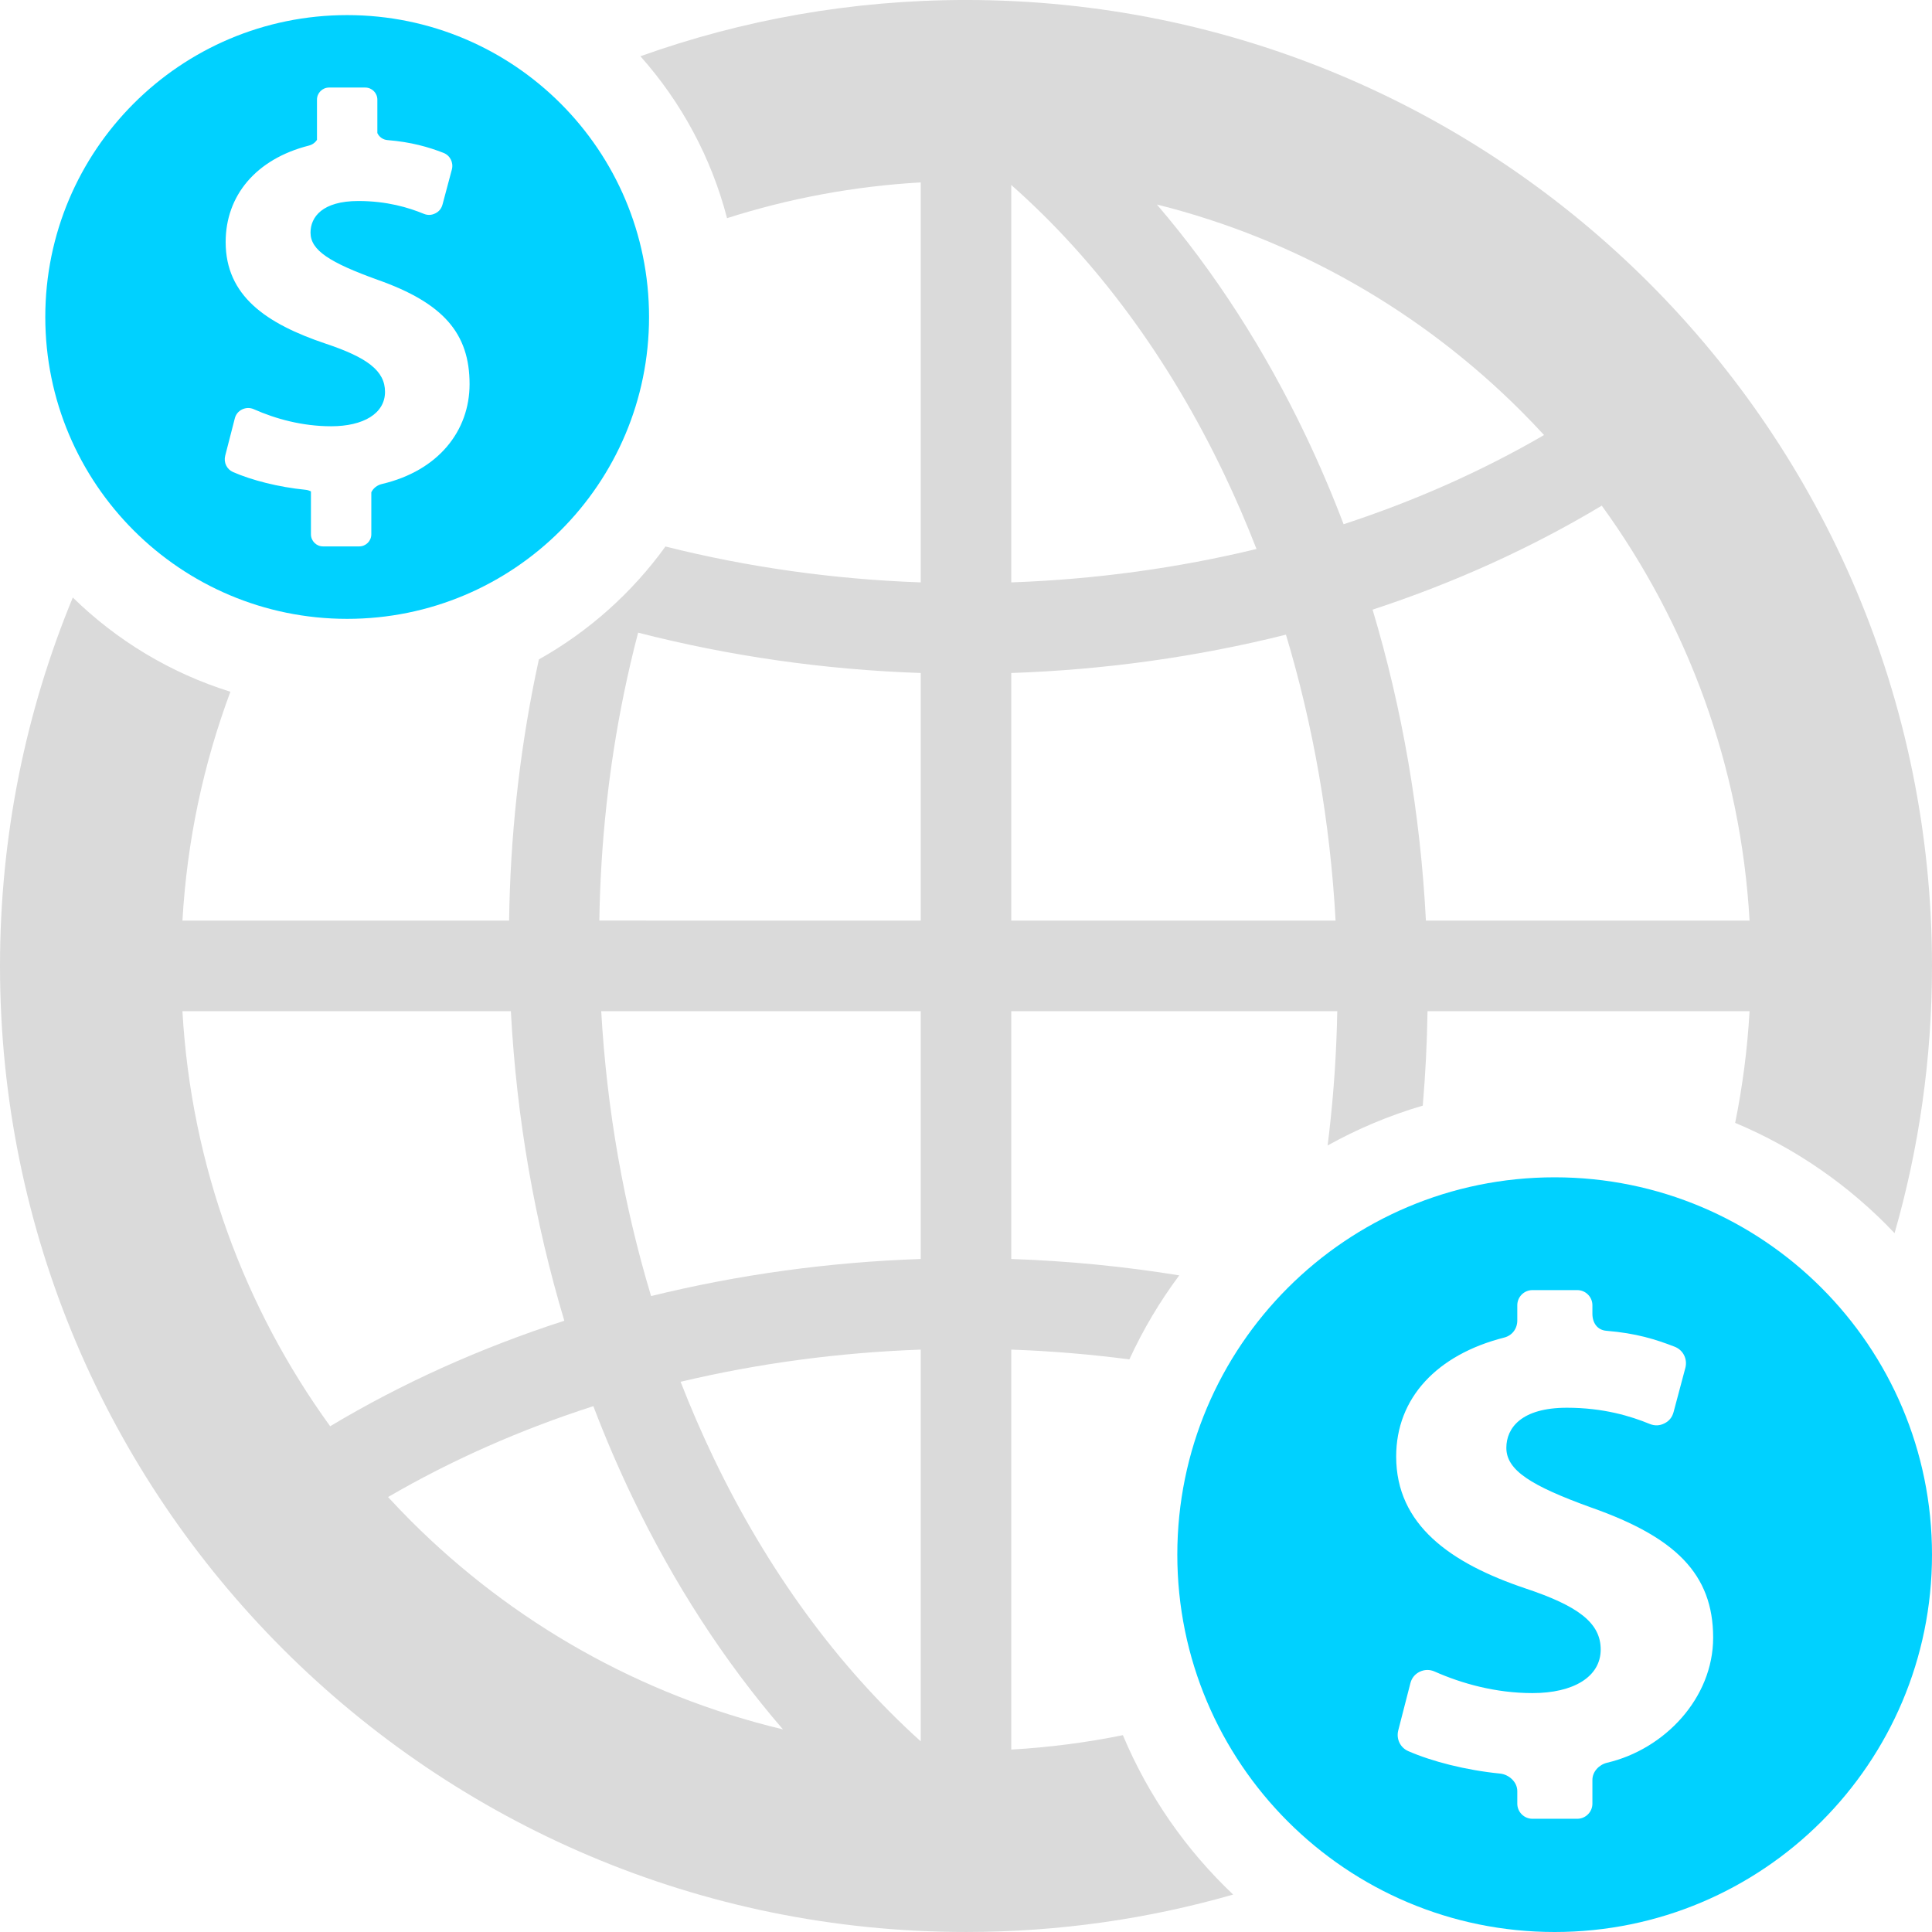 <svg width="120" height="120" viewBox="0 0 120 120" fill="none" xmlns="http://www.w3.org/2000/svg">
<g clip-path="url(#clip0)">
<path d="M62.812 108.669C65.172 108.535 67.486 108.232 69.744 107.774C71.322 111.543 73.671 114.909 76.594 117.675C71.323 119.188 65.757 119.999 60 119.999C43.432 119.999 28.432 113.283 17.574 102.426C6.716 91.568 0 76.567 0 60C0 51.894 1.608 44.165 4.522 37.112C7.243 39.774 10.584 41.805 14.31 42.965C12.645 47.429 11.615 52.205 11.332 57.18H31.621C31.694 52.016 32.244 46.92 33.249 42.004C33.321 41.654 33.394 41.306 33.471 40.958C36.574 39.217 39.259 36.816 41.333 33.944C46.41 35.222 51.742 35.979 57.188 36.174V11.33C53.016 11.567 48.984 12.33 45.158 13.551C44.175 9.763 42.303 6.332 39.778 3.494C46.096 1.232 52.904 -0.001 60 -0.001C76.568 -0.001 91.568 6.715 102.426 17.574C113.284 28.432 120 43.432 120 60C120 65.756 119.189 71.323 117.675 76.593C114.909 73.671 111.543 71.321 107.774 69.743C108.232 67.484 108.535 65.167 108.669 62.805H88.666C88.636 64.779 88.537 66.737 88.371 68.672C86.294 69.282 84.315 70.116 82.46 71.148C82.491 70.902 82.521 70.654 82.55 70.407C82.844 67.879 83.014 65.34 83.06 62.805H62.812V78.198C66.335 78.317 69.824 78.66 73.245 79.216C72.039 80.834 70.999 82.582 70.147 84.435C67.734 84.119 65.285 83.914 62.812 83.826V108.669ZM57.188 83.826C52.076 84.009 47.066 84.686 42.273 85.825C42.906 87.45 43.594 89.037 44.335 90.58C47.642 97.471 52 103.484 57.188 108.157V83.826ZM62.812 11.49V36.174C68.037 35.987 73.155 35.283 78.044 34.099C77.422 32.5 76.748 30.938 76.021 29.419C72.645 22.354 68.162 16.211 62.812 11.49ZM62.812 41.801V57.18H82.955C82.618 51.022 81.561 45.04 79.873 39.42C74.38 40.795 68.642 41.603 62.812 41.801ZM57.188 78.198V62.805H37.343C37.691 68.94 38.752 74.899 40.44 80.502C45.838 79.174 51.468 78.392 57.188 78.198ZM57.188 57.18V41.801C51.183 41.598 45.276 40.745 39.635 39.295C39.303 40.556 39.006 41.834 38.742 43.124C37.811 47.679 37.298 52.398 37.226 57.179L57.188 57.18ZM83.454 32.561C87.876 31.113 92.059 29.256 95.903 27.021C95.436 26.513 94.959 26.016 94.471 25.528C88.329 19.386 80.555 14.876 71.855 12.702C75.449 16.893 78.549 21.718 81.075 27.002C81.937 28.803 82.73 30.66 83.454 32.561ZM99.488 31.407C95.109 34.036 90.32 36.203 85.254 37.867C87.086 43.984 88.223 50.489 88.566 57.18H108.669C108.121 47.581 104.798 38.727 99.488 31.407ZM11.331 62.805C11.875 72.406 15.198 81.263 20.507 88.587C24.969 85.911 29.864 83.712 35.051 82.033C33.223 75.941 32.084 69.464 31.731 62.805H11.331ZM24.103 92.984C24.568 93.489 25.043 93.985 25.528 94.471C31.785 100.728 39.734 105.291 48.631 107.415C44.987 103.197 41.842 98.332 39.281 92.997C38.402 91.164 37.591 89.275 36.853 87.338C32.326 88.798 28.039 90.691 24.103 92.984Z" fill="#DADADA"/>
<path d="M96.562 120C83.618 120 73.125 109.507 73.125 96.562C73.125 83.618 83.618 73.125 96.562 73.125C109.507 73.125 120 83.618 120 96.562C120 109.507 109.507 120 96.562 120ZM98.907 110.557C98.907 110.04 99.319 109.608 99.818 109.487C103.398 108.652 106.407 105.46 106.407 101.719C106.407 97.747 104.04 95.47 98.835 93.636C95.085 92.282 93.562 91.32 93.562 89.927C93.562 88.702 94.485 87.437 97.325 87.437C99.584 87.437 101.288 87.959 102.467 88.444C102.773 88.569 103.079 88.559 103.372 88.413C103.672 88.27 103.86 88.03 103.947 87.713L104.683 84.952C104.82 84.409 104.546 83.852 104.015 83.647C102.835 83.189 101.63 82.81 99.782 82.658C99.214 82.614 98.907 82.169 98.907 81.598V81.069C98.907 80.554 98.485 80.131 97.969 80.131H95.179C94.664 80.131 94.242 80.553 94.242 81.069V82.018C94.242 82.526 93.923 82.953 93.43 83.078C89.261 84.138 86.719 86.822 86.719 90.469C86.719 94.704 90.073 97.088 94.747 98.659C98.024 99.751 99.422 100.797 99.422 102.453C99.422 104.159 97.718 105.161 95.184 105.161C92.906 105.161 90.796 104.572 89.105 103.821C88.799 103.687 88.487 103.691 88.182 103.834C87.882 103.981 87.683 104.225 87.601 104.55L86.846 107.486C86.716 108.011 86.971 108.545 87.464 108.763C88.931 109.404 91.034 109.948 93.156 110.158C93.724 110.211 94.242 110.683 94.242 111.248V112.03C94.242 112.545 94.664 112.967 95.179 112.967H97.969C98.485 112.967 98.907 112.545 98.907 112.03V110.557Z" fill="#00D1FF"/>
<path d="M21.563 0.938C31.919 0.938 40.313 9.333 40.313 19.688C40.313 30.044 31.919 38.438 21.563 38.438C11.208 38.438 2.813 30.043 2.813 19.688C2.813 9.333 11.208 0.938 21.563 0.938ZM23.063 30.578C23.181 30.326 23.427 30.134 23.707 30.066C27.245 29.24 29.166 26.747 29.166 23.858C29.166 20.722 27.56 18.827 23.451 17.378C20.489 16.31 19.287 15.55 19.287 14.45C19.287 13.483 20.017 12.485 22.258 12.485C24.042 12.485 25.387 12.896 26.318 13.279C26.56 13.378 26.801 13.371 27.033 13.255C27.27 13.142 27.417 12.952 27.486 12.702L28.067 10.523C28.176 10.094 27.959 9.654 27.54 9.493C26.609 9.131 25.535 8.821 24.076 8.702C23.781 8.679 23.556 8.508 23.438 8.265V6.188C23.438 5.775 23.101 5.438 22.688 5.438H20.438C20.024 5.438 19.688 5.775 19.688 6.188V8.685C19.576 8.858 19.402 8.988 19.184 9.043C15.893 9.879 14.016 12.154 14.016 15.033C14.016 18.377 16.533 20.103 20.224 21.344C22.81 22.205 23.914 23.032 23.914 24.339C23.914 25.686 22.569 26.476 20.569 26.476C18.771 26.476 17.105 26.012 15.77 25.419C15.528 25.312 15.282 25.316 15.04 25.429C14.804 25.545 14.646 25.738 14.582 25.995L13.986 28.312C13.883 28.726 14.085 29.148 14.474 29.32C15.632 29.826 17.293 30.255 18.968 30.421C19.088 30.432 19.206 30.468 19.313 30.522V33.188C19.313 33.601 19.65 33.938 20.063 33.938H22.313C22.726 33.938 23.063 33.601 23.063 33.188V30.578Z" fill="#00D1FF"/>
</g>
<defs>
<clipPath id="clip0">
<rect width="120" height="120" fill="white"/>
</clipPath>
</defs>
</svg>
